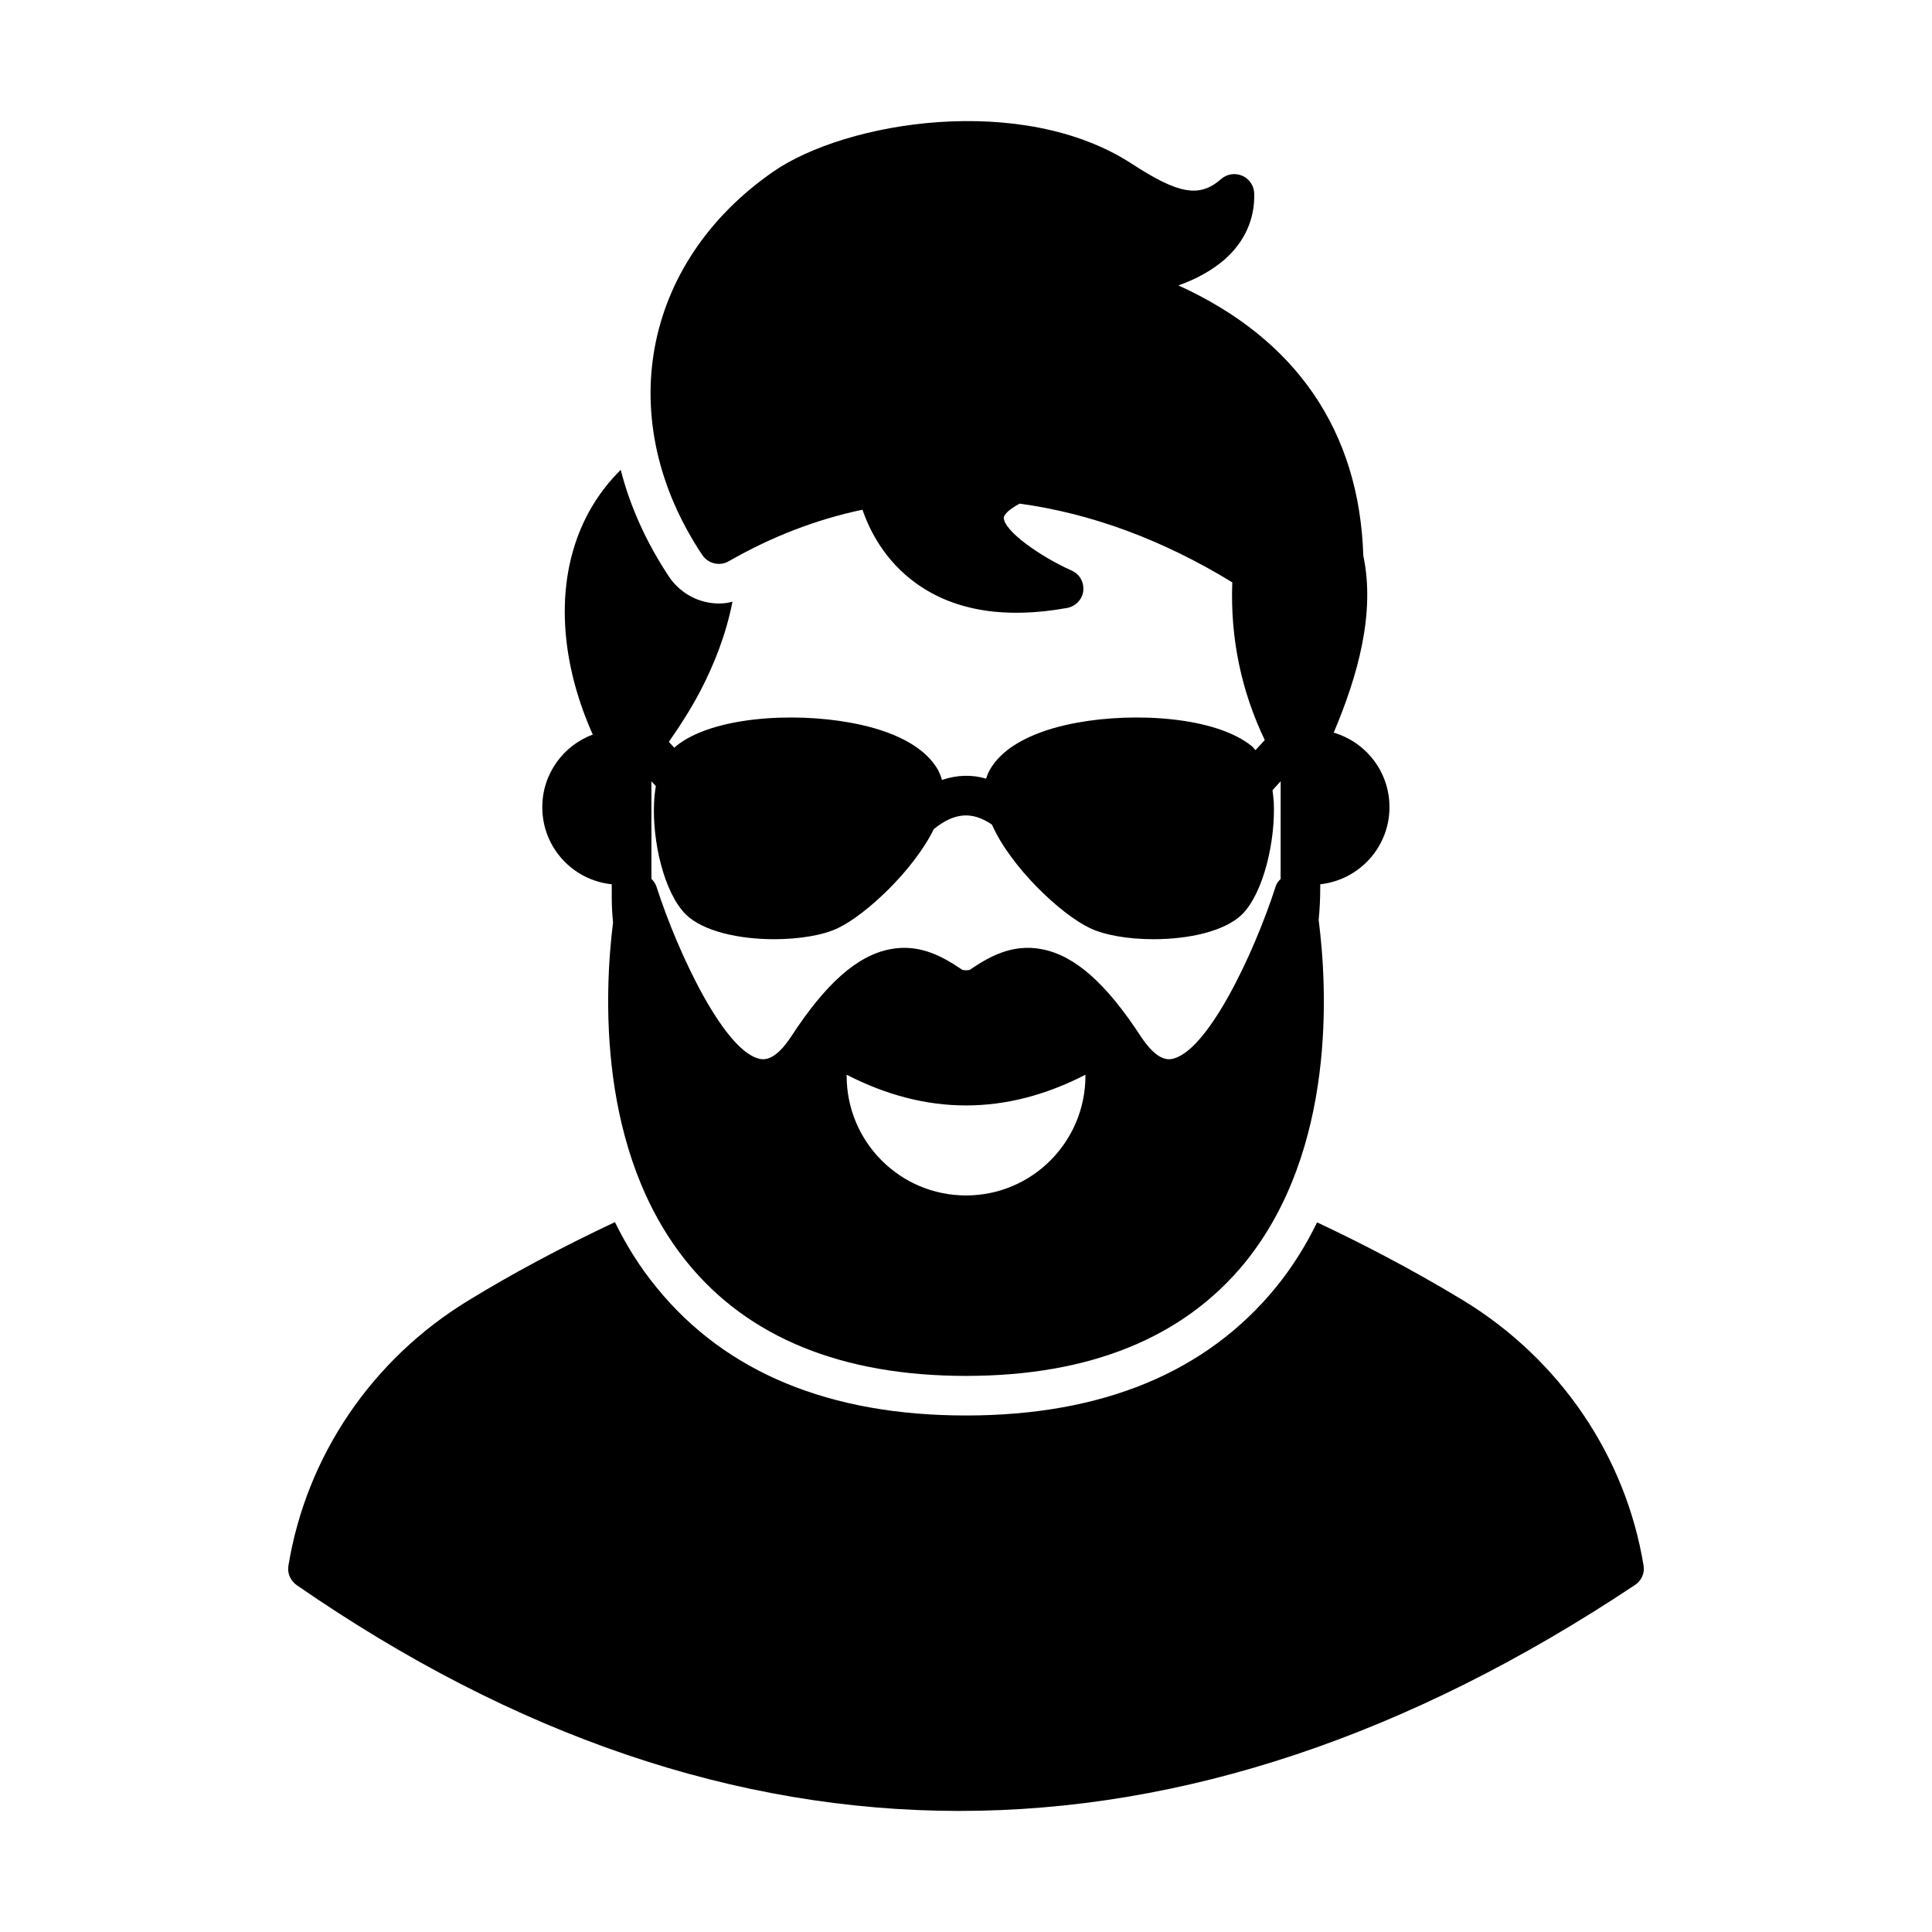 <?xml version="1.0" encoding="UTF-8"?>
<!-- The Best Svg Icon site in the world: iconSvg.co, Visit us! https://iconsvg.co -->
<svg fill="#000000" width="800px" height="800px" version="1.1" viewBox="144 144 512 512" xmlns="http://www.w3.org/2000/svg">
 <g>
  <path d="m577.25 564.06c-59.922 39.902-119.78 59.855-179 59.855s-117.96-19.949-175.64-59.855c-1.68-1.191-2.519-3.219-2.168-5.18 4.762-29.051 22.121-54.602 47.531-70.145 11.762-7.211 24.852-14.211 38.992-20.859 2.941 6.019 6.578 11.902 11.062 17.359 18.27 22.473 45.852 33.883 81.977 33.883 36.051 0 63.703-11.41 82.113-33.953 4.41-5.391 7.981-11.199 10.922-17.223 11.059 5.18 24.992 12.32 38.922 20.793 25.48 15.609 42.844 41.164 47.602 70.145 0.348 2.031-0.562 4.062-2.312 5.18z"/>
  <path d="m493.88 378.34c10.289-1.121 18.344-9.801 18.344-20.441 0-9.379-6.231-17.223-14.773-19.742 6.371-15.121 11.062-31.641 7.84-46.902-1.051-33.043-17.852-57.473-49.004-71.613 4.551-1.609 8.891-3.922 12.391-7 5.25-4.691 7.91-10.711 7.699-17.43-0.07-2.031-1.328-3.852-3.148-4.621-1.891-0.84-4.062-0.488-5.602 0.84-5.738 5.039-11.27 4.059-23.73-4.059-28.984-18.832-75.676-11.27-95.066 2.172-34.793 24.223-42.492 65.945-18.691 101.58 1.539 2.238 4.551 3.012 7 1.609 11.199-6.441 23.102-11.059 35.422-13.652 1.82 5.32 5.809 13.512 14.352 19.602 10.082 7.211 23.523 9.379 39.832 6.441 2.309-0.422 4.059-2.238 4.34-4.551 0.211-2.309-0.98-4.481-3.148-5.391-8.398-3.781-17.922-10.5-17.922-14 0-0.559 0.91-1.961 4.199-3.711 18.973 2.59 37.941 9.59 56.352 20.863-0.559 14.77 2.379 28.773 8.609 41.793l-2.449 2.66c-0.352-0.281-0.562-0.699-0.91-0.98-9.52-7.84-31.012-9.102-46.273-6.301-8.191 1.469-18.902 4.898-23.242 12.531-0.418 0.699-0.699 1.469-0.98 2.309-3.852-1.121-7.769-0.98-11.691 0.352-0.281-0.98-0.629-1.82-1.051-2.66-4.41-7.699-15.121-11.062-23.312-12.531-15.262-2.801-36.684-1.539-46.203 6.301-0.129 0.105-0.219 0.266-0.344 0.379l-1.465-1.59c2.953-4.215 5.859-8.746 8.457-13.699 3.641-7.07 6.719-14.84 8.398-23.453-1.121 0.352-2.379 0.488-3.57 0.488-5.25 0-10.082-2.59-13.09-6.859-6.16-9.238-10.5-18.902-12.953-28.562-5.949 5.879-10.289 13.16-12.672 21.562-4.195 14.68-2.195 31.922 5.262 48.594-7.805 2.914-13.379 10.395-13.379 19.242 0 10.688 8.074 19.367 18.41 20.438v3.644c0 2.164 0.129 4.328 0.34 6.492-2.285 18.262-4.301 60.598 19.684 90.117 16.172 19.883 41.023 30.031 73.855 30.031s57.684-10.152 73.926-30.031c24.223-29.891 21.84-72.875 19.531-90.797 0.281-2.801 0.418-5.602 0.418-8.402zm-62.23 50.754c0 17.5-14.141 31.711-31.641 31.711s-31.641-14.211-31.641-31.711v-0.281c21.07 10.852 42.211 10.852 63.285 0zm51.73-52.156c-0.559 0.559-1.121 1.191-1.328 2.031-5.883 18.203-18.41 44.453-27.793 45.715-2.379 0.281-5.039-1.68-7.84-5.879-9.238-14.211-17.57-21.562-26.25-23.242-8.121-1.609-14.422 2.238-19.18 5.461-0.629 0.141-1.328 0.141-1.961 0-4.762-3.219-11.059-7.07-19.18-5.461-8.68 1.68-17.012 9.031-26.25 23.242-2.801 4.199-5.391 6.16-7.84 5.879-9.383-1.262-21.914-27.512-27.793-45.715-0.258-0.824-0.75-1.492-1.332-2.07v-25.844l1.172 1.273c-0.23 1.371-0.406 2.809-0.469 4.379-0.492 9.941 2.519 23.73 8.398 29.613 4.621 4.551 14.281 6.582 23.383 6.582 6.648 0 13.02-1.051 16.941-2.941 7.352-3.5 20.023-15.262 25.414-26.25 5.461-4.41 10.148-4.762 15.402-1.191 4.969 11.27 18.27 23.801 25.973 27.441 3.922 1.891 10.289 2.941 16.871 2.941 9.172 0 18.762-2.031 23.453-6.582 5.812-5.879 8.82-19.672 8.398-29.613-0.07-1.191-0.211-2.238-0.348-3.289l2.168-2.379z"/>
 </g>
</svg>